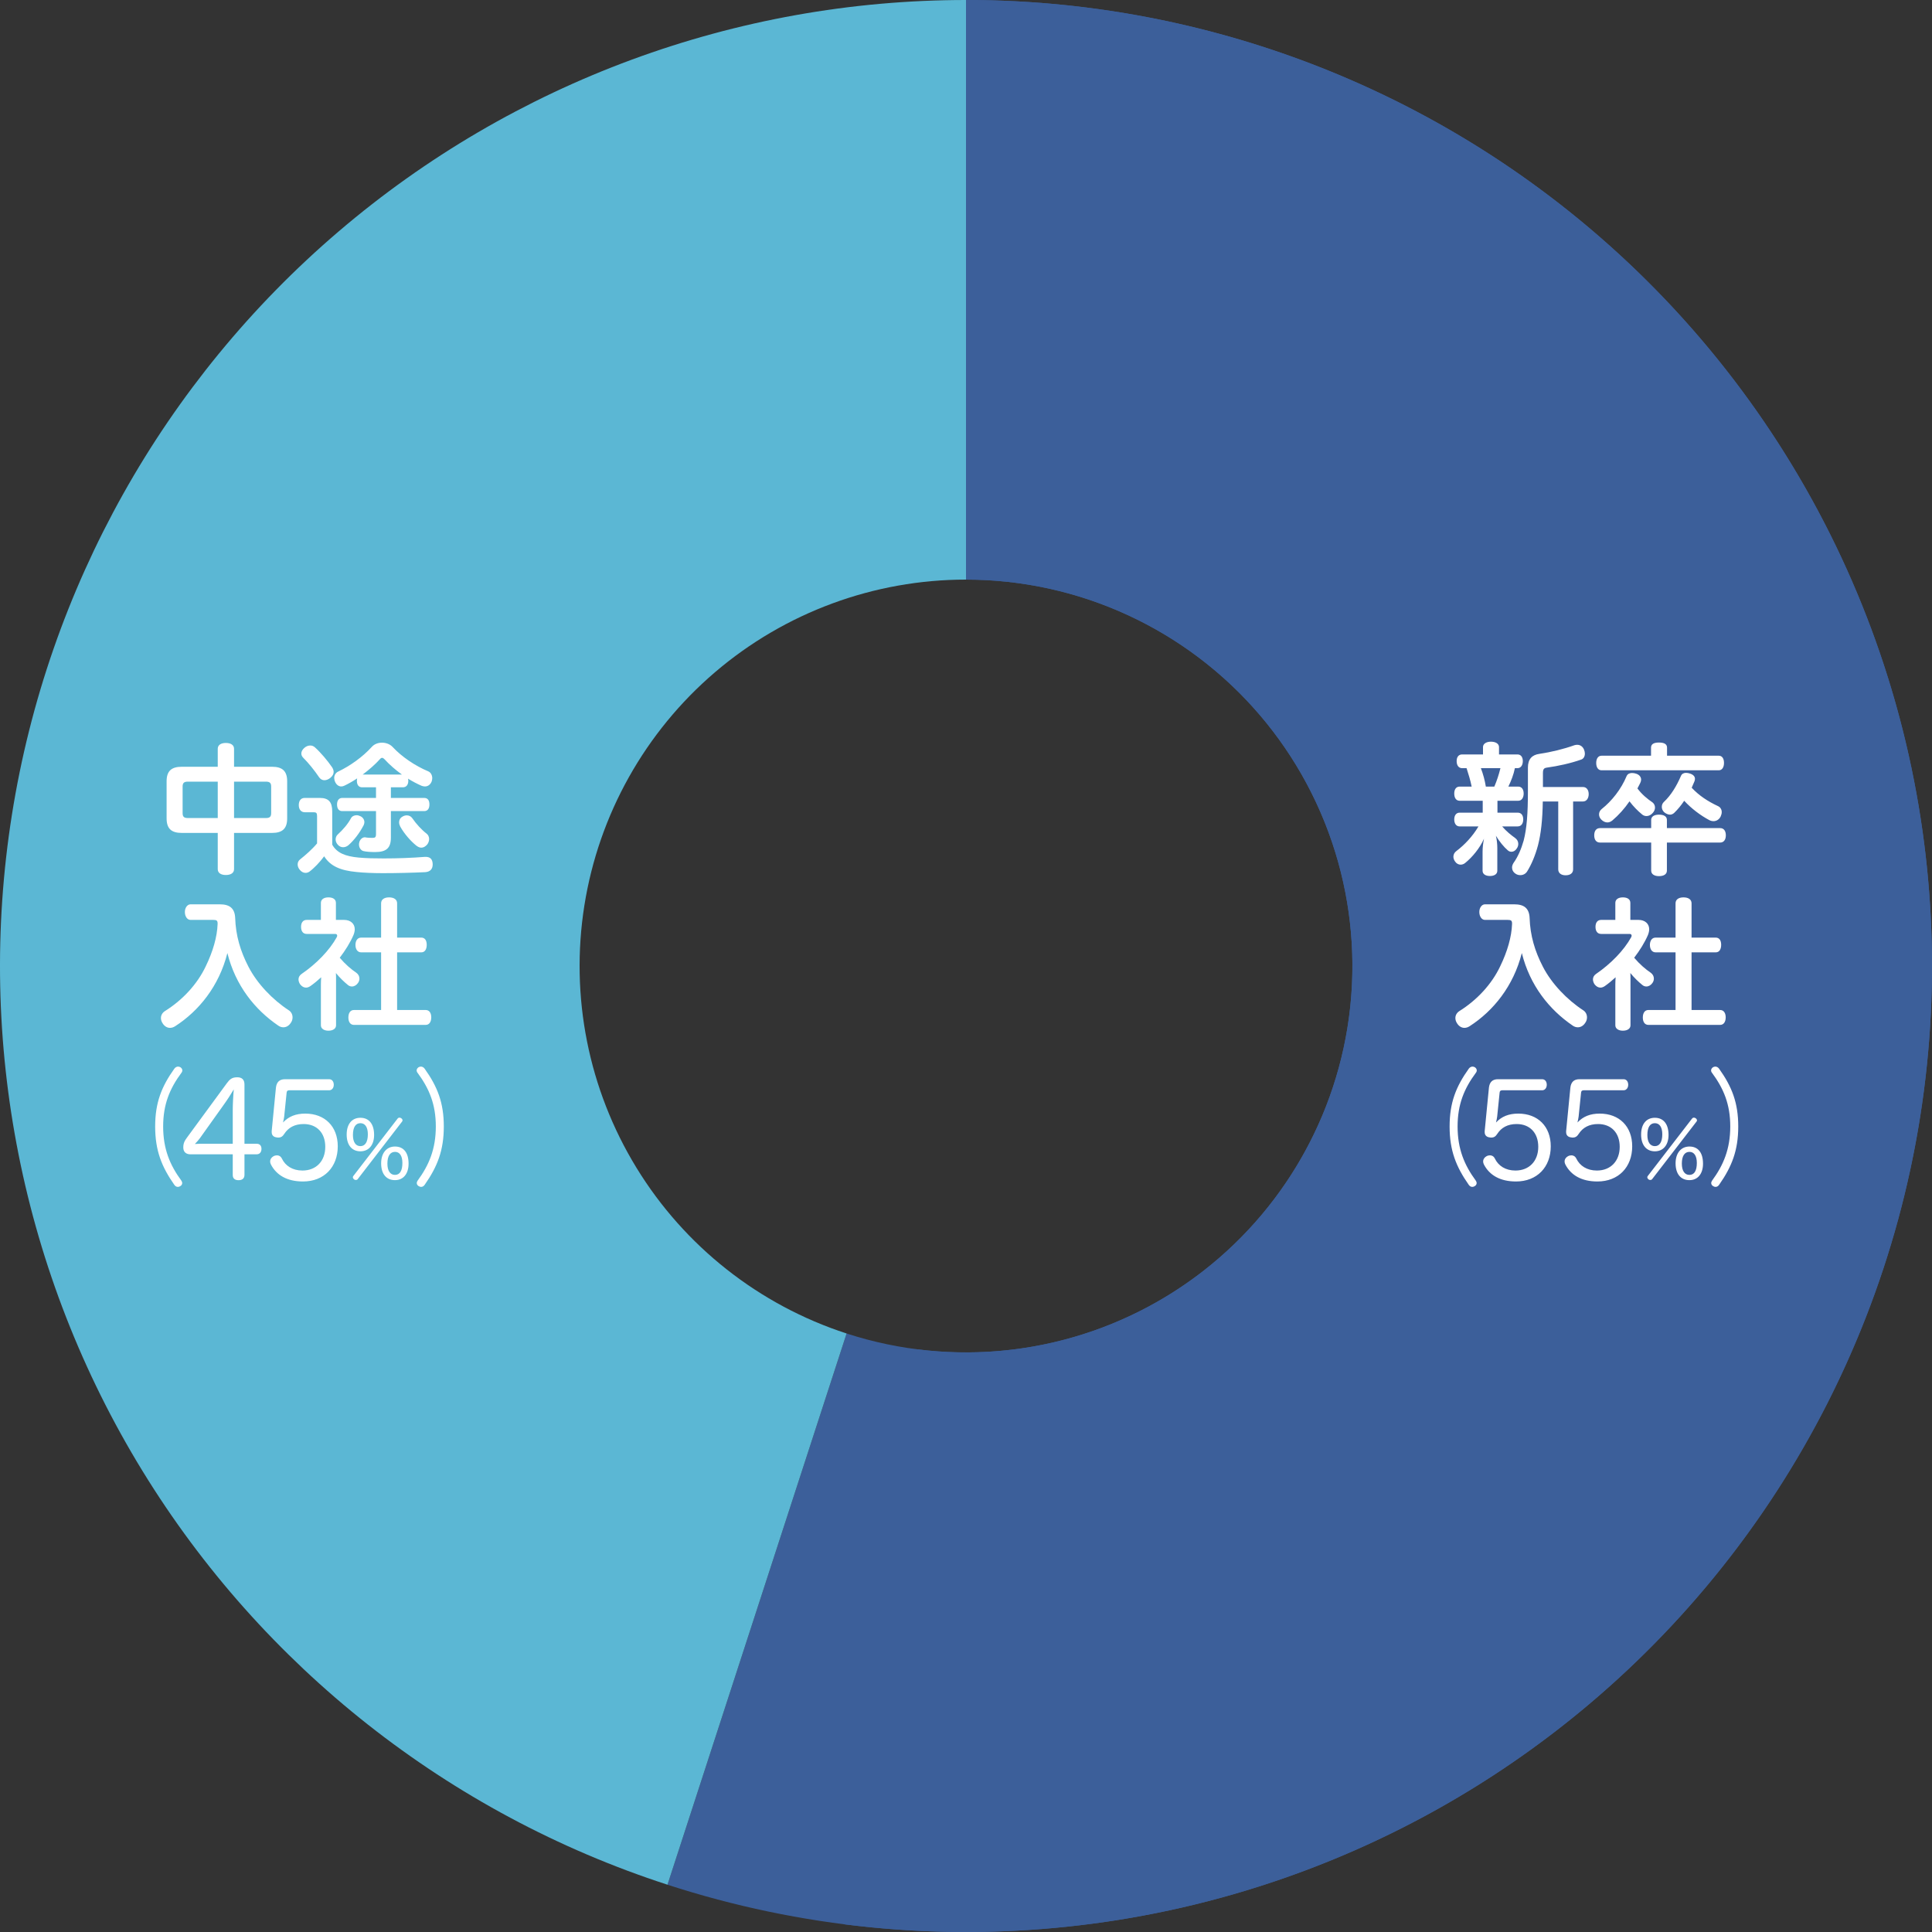<svg width="300" height="300" viewBox="0 0 300 300" fill="none" xmlns="http://www.w3.org/2000/svg">
<rect x="0" y="0" width="300" height="300" fill="#333333" stroke="none"/>
<path d="M150 0C170.492 2.4436e-07 190.766 4.199 209.572 12.337C228.378 20.475 245.318 32.38 259.345 47.318C273.373 62.256 284.191 79.909 291.132 99.189C298.073 118.469 300.991 138.967 299.704 159.419C298.417 179.87 292.954 199.84 283.651 218.099C274.348 236.357 261.403 252.515 245.614 265.577C229.825 278.639 211.527 288.327 191.849 294.044C172.171 299.761 151.53 301.385 131.2 298.817L142.48 209.527C150.612 210.554 158.868 209.904 166.739 207.618C174.611 205.331 181.93 201.456 188.245 196.231C194.561 191.006 199.739 184.543 203.46 177.239C207.182 169.936 209.367 161.948 209.882 153.767C210.396 145.587 209.229 137.388 206.453 129.676C203.676 121.964 199.349 114.902 193.738 108.927C188.127 102.952 181.351 98.19 173.829 94.935C166.306 91.679 158.197 90 150 90V0Z" fill="#3C5F9A"/>
<path d="M150 0C171.683 2.58565e-07 193.108 4.701 212.799 13.778C232.49 22.856 249.979 36.095 264.061 52.583C278.143 69.07 288.483 88.415 294.368 109.284C300.254 130.153 301.545 152.049 298.153 173.465C294.761 194.881 286.767 215.307 274.72 233.336C262.674 251.364 246.862 266.567 228.375 277.896C209.887 289.225 189.163 296.412 167.631 298.96C146.098 301.509 124.269 299.359 103.647 292.658L131.459 207.063C139.708 209.744 148.439 210.604 157.052 209.584C165.665 208.565 173.955 205.69 181.35 201.158C188.745 196.627 195.07 190.546 199.888 183.334C204.707 176.123 207.905 167.952 209.261 159.386C210.618 150.82 210.102 142.061 207.747 133.714C205.393 125.366 201.257 117.628 195.624 111.033C189.992 104.438 182.996 99.142 175.12 95.511C167.243 91.88 158.673 90 150 90V0Z" fill="#3C5F9A"/>
<path d="M103.647 292.658C69.68 281.622 40.765 258.827 22.104 228.375C3.443 197.922 -3.74 161.811 1.847 126.535C7.434 91.259 25.424 59.134 52.583 35.939C79.741 12.744 114.285 -4.25903e-07 150 0V90C135.714 90 121.896 95.097 111.033 104.376C100.17 113.654 92.974 126.504 90.739 140.614C88.504 154.724 91.377 169.169 98.842 181.35C106.306 193.531 117.872 202.649 131.459 207.063L103.647 292.658Z" fill="#5BB7D4"/>
<path d="M234.218 122.142H235.758C236.286 122.142 236.594 122.582 236.594 123.22C236.594 123.858 236.286 124.342 235.758 124.342H232.524V126.19H235.67C236.22 126.19 236.528 126.586 236.528 127.246C236.528 127.862 236.22 128.324 235.67 128.324H233.25C233.91 129.094 234.636 129.666 235.274 130.128C235.582 130.348 235.758 130.678 235.758 131.03C235.758 131.272 235.692 131.514 235.538 131.734C235.318 132.086 235.01 132.262 234.702 132.262C234.504 132.262 234.284 132.196 234.108 132.02C233.536 131.536 232.832 130.678 232.282 129.776C232.436 130.392 232.502 131.118 232.502 131.712V135.21C232.502 135.716 232.062 136.024 231.358 136.024C230.654 136.024 230.214 135.716 230.214 135.21V132.262C230.214 131.58 230.302 130.876 230.434 130.238C229.774 131.712 228.63 133.098 227.486 134.022C227.288 134.176 227.046 134.264 226.804 134.264C226.496 134.264 226.166 134.11 225.946 133.78C225.77 133.538 225.682 133.274 225.682 133.032C225.682 132.702 225.836 132.372 226.144 132.152C227.398 131.206 228.674 129.864 229.576 128.324H226.65C226.122 128.324 225.814 127.884 225.814 127.246C225.814 126.608 226.122 126.19 226.65 126.19H230.236V124.342H226.65C226.1 124.342 225.814 123.88 225.814 123.22C225.814 122.582 226.1 122.142 226.65 122.142H228.52C228.322 121.174 228.036 120.228 227.728 119.282H227.046C226.496 119.282 226.188 118.842 226.188 118.182C226.188 117.544 226.496 117.148 227.046 117.148H230.28V116.004C230.28 115.498 230.786 115.168 231.512 115.168C232.26 115.168 232.766 115.498 232.766 116.004V117.148H235.626C236.154 117.148 236.462 117.544 236.462 118.182C236.462 118.82 236.154 119.282 235.626 119.282H235.23C235.032 120.272 234.658 121.24 234.218 122.142ZM230.72 122.142H232.04C232.436 121.218 232.744 120.272 232.986 119.282H229.95C230.302 120.206 230.566 121.174 230.72 122.142ZM239.586 122.208H245.812C246.362 122.208 246.692 122.67 246.692 123.308C246.692 123.946 246.362 124.452 245.812 124.452H244.272V134.99C244.272 135.562 243.854 135.914 243.106 135.914C242.402 135.914 241.962 135.562 241.962 134.99V124.452H239.564C239.52 127.334 239.278 129.49 238.816 131.272C238.398 132.834 237.804 134.242 237.144 135.298C236.902 135.694 236.506 135.892 236.066 135.892C235.824 135.892 235.56 135.826 235.34 135.672C234.966 135.43 234.79 135.078 234.79 134.704C234.79 134.462 234.878 134.22 235.032 133.978C235.692 133.054 236.22 131.844 236.594 130.524C237.078 128.632 237.254 126.366 237.254 122.758V119.194C237.254 117.874 237.892 117.214 239.036 117.06C240.818 116.796 242.82 116.312 244.47 115.718C244.624 115.674 244.756 115.652 244.91 115.652C245.372 115.652 245.768 115.916 245.966 116.4C246.054 116.62 246.098 116.818 246.098 117.016C246.098 117.478 245.878 117.852 245.482 117.962C243.854 118.534 241.94 118.952 240.202 119.194C239.718 119.26 239.586 119.458 239.586 120.074V122.208ZM253.028 124.43C252.258 125.552 251.356 126.564 250.366 127.4C250.124 127.598 249.86 127.708 249.596 127.708C249.266 127.708 248.936 127.554 248.65 127.268C248.408 127.026 248.298 126.74 248.298 126.454C248.298 126.146 248.43 125.86 248.694 125.64C250.278 124.386 251.73 122.56 252.588 120.492C252.742 120.162 253.072 120.03 253.424 120.03C253.644 120.03 253.864 120.074 254.062 120.14C254.546 120.294 254.832 120.646 254.832 121.064C254.832 121.218 254.788 121.394 254.7 121.57C254.546 121.856 254.414 122.164 254.26 122.428C254.964 123.374 255.778 124.034 256.614 124.606C256.856 124.804 256.988 125.09 256.988 125.398C256.988 125.684 256.878 125.97 256.636 126.234C256.35 126.564 255.998 126.718 255.668 126.718C255.382 126.718 255.118 126.608 254.92 126.41C254.326 125.926 253.644 125.244 253.028 124.43ZM258.858 117.346H266.888C267.416 117.346 267.702 117.786 267.702 118.468C267.702 119.128 267.416 119.612 266.888 119.612H248.694C248.144 119.612 247.858 119.128 247.858 118.468C247.858 117.83 248.144 117.346 248.694 117.346H256.372V116.092C256.372 115.564 256.768 115.3 257.604 115.3C258.44 115.3 258.858 115.564 258.858 116.092V117.346ZM256.394 130.832H248.452C247.858 130.832 247.55 130.392 247.55 129.71C247.55 129.028 247.858 128.588 248.452 128.588H256.394V127.312C256.394 126.784 256.878 126.498 257.604 126.498C258.374 126.498 258.836 126.784 258.836 127.312V128.588H267.108C267.68 128.588 267.988 129.028 267.988 129.71C267.988 130.37 267.68 130.832 267.108 130.832H258.836V135.188C258.836 135.738 258.374 136.046 257.604 136.046C256.878 136.046 256.394 135.738 256.394 135.188V130.832ZM261.52 124.342C261.058 125.046 260.53 125.684 259.958 126.234C259.76 126.41 259.54 126.498 259.32 126.498C259.012 126.498 258.682 126.344 258.418 126.124C258.154 125.882 258.044 125.574 258.044 125.288C258.044 124.98 258.154 124.716 258.396 124.496C259.474 123.484 260.354 122.032 261.014 120.492C261.146 120.162 261.454 120.008 261.806 120.008C262.004 120.008 262.202 120.052 262.422 120.118C262.906 120.272 263.192 120.558 263.192 120.932C263.192 121.064 263.17 121.196 263.104 121.35C262.972 121.68 262.84 121.988 262.686 122.318C263.852 123.572 265.238 124.452 266.734 125.156C267.152 125.332 267.35 125.706 267.35 126.102C267.35 126.322 267.284 126.564 267.174 126.806C266.932 127.268 266.514 127.51 266.074 127.51C265.876 127.51 265.656 127.466 265.436 127.356C264.028 126.608 262.642 125.552 261.52 124.342ZM234.108 142.842H230.588C230.082 142.842 229.708 142.314 229.708 141.61C229.708 140.972 230.082 140.422 230.588 140.422H235.142C236.682 140.422 237.452 141.06 237.518 142.534C237.606 145.284 238.332 147.704 239.586 150.124C240.928 152.72 243.304 155.228 245.878 156.9C246.23 157.142 246.428 157.538 246.428 157.978C246.428 158.286 246.34 158.594 246.12 158.88C245.812 159.32 245.416 159.518 244.998 159.518C244.734 159.518 244.448 159.43 244.206 159.254C240.532 156.746 237.562 153.006 236.308 147.99C235.01 153.138 231.864 156.988 228.212 159.342C227.948 159.518 227.662 159.606 227.398 159.606C226.958 159.606 226.54 159.364 226.254 158.902C226.078 158.638 225.99 158.352 225.99 158.088C225.99 157.648 226.21 157.252 226.628 156.988C229.312 155.316 231.644 152.83 232.964 150.014C234.064 147.748 234.724 145.46 234.79 143.48C234.79 143.436 234.79 143.414 234.79 143.392C234.79 142.93 234.614 142.842 234.108 142.842ZM250.828 159.21V152.896C250.828 152.522 250.85 152.126 250.872 151.752C250.344 152.236 249.794 152.698 249.2 153.116C248.98 153.27 248.738 153.358 248.518 153.358C248.188 153.358 247.858 153.182 247.594 152.83C247.44 152.588 247.352 152.324 247.352 152.082C247.352 151.752 247.506 151.466 247.814 151.246C250.124 149.662 252.148 147.594 253.292 145.526C253.336 145.438 253.358 145.35 253.358 145.284C253.358 145.13 253.248 145.02 253.05 145.02H248.628C248.056 145.02 247.748 144.602 247.748 143.92C247.748 143.26 248.056 142.842 248.628 142.842H250.828V140.202C250.828 139.674 251.268 139.344 251.994 139.344C252.72 139.344 253.16 139.652 253.16 140.202V142.842H254.436C255.404 142.842 256.086 143.414 256.086 144.294C256.086 144.558 256.02 144.866 255.888 145.196C255.382 146.362 254.634 147.572 253.754 148.716C254.612 149.728 255.514 150.498 256.328 151.048C256.636 151.268 256.812 151.598 256.812 151.95C256.812 152.192 256.746 152.412 256.592 152.632C256.35 152.984 255.998 153.182 255.646 153.182C255.404 153.182 255.184 153.094 254.986 152.918C254.414 152.456 253.754 151.818 253.16 151.092C253.182 151.444 253.182 151.774 253.182 152.126V159.21C253.182 159.716 252.72 160.046 251.994 160.046C251.334 160.046 250.828 159.738 250.828 159.21ZM260.178 147.88H257.076C256.526 147.88 256.196 147.396 256.196 146.736C256.196 146.054 256.526 145.592 257.076 145.592H260.178V140.268C260.178 139.674 260.662 139.344 261.41 139.344C262.18 139.344 262.664 139.674 262.664 140.268V145.592H266.426C266.976 145.592 267.262 146.032 267.262 146.714C267.262 147.396 266.976 147.88 266.426 147.88H262.664V156.834H267.108C267.658 156.834 267.966 157.296 267.966 157.978C267.966 158.66 267.658 159.144 267.108 159.144H255.954C255.404 159.144 255.096 158.682 255.096 158C255.096 157.296 255.404 156.834 255.954 156.834H260.178V147.88Z" fill="white"/>
<path d="M230.541 175.64L231.201 168.88C231.301 168.04 231.741 167.58 232.601 167.58H239.461C239.921 167.58 240.181 167.96 240.181 168.44C240.181 168.92 239.901 169.3 239.461 169.3H233.261C233.001 169.3 232.881 169.42 232.861 169.66L232.481 173.38C232.441 173.64 232.381 174 232.301 174.3C233.181 173.36 234.281 172.92 235.761 172.92C238.801 172.92 240.801 174.92 240.801 178C240.801 181.22 238.681 183.46 235.401 183.46C232.941 183.46 231.281 182.48 230.421 180.82C230.341 180.66 230.301 180.5 230.301 180.36C230.301 180 230.521 179.7 230.821 179.54C231.001 179.44 231.181 179.4 231.361 179.4C231.661 179.4 231.941 179.54 232.121 179.9C232.661 181.02 233.761 181.76 235.321 181.76C237.461 181.76 238.861 180.28 238.861 178.08C238.861 175.9 237.541 174.54 235.501 174.54C234.101 174.54 233.121 175.1 232.501 176.06C232.241 176.46 232.001 176.64 231.561 176.64C231.501 176.64 231.441 176.64 231.361 176.62C230.881 176.58 230.541 176.32 230.541 175.8C230.541 175.76 230.541 175.7 230.541 175.64ZM243.188 175.64L243.848 168.88C243.948 168.04 244.388 167.58 245.248 167.58H252.108C252.568 167.58 252.828 167.96 252.828 168.44C252.828 168.92 252.548 169.3 252.108 169.3H245.908C245.648 169.3 245.528 169.42 245.508 169.66L245.128 173.38C245.088 173.64 245.028 174 244.948 174.3C245.828 173.36 246.928 172.92 248.408 172.92C251.448 172.92 253.448 174.92 253.448 178C253.448 181.22 251.328 183.46 248.048 183.46C245.588 183.46 243.928 182.48 243.068 180.82C242.988 180.66 242.948 180.5 242.948 180.36C242.948 180 243.168 179.7 243.468 179.54C243.648 179.44 243.828 179.4 244.008 179.4C244.308 179.4 244.588 179.54 244.768 179.9C245.308 181.02 246.408 181.76 247.968 181.76C250.108 181.76 251.508 180.28 251.508 178.08C251.508 175.9 250.188 174.54 248.148 174.54C246.748 174.54 245.768 175.1 245.148 176.06C244.888 176.46 244.648 176.64 244.208 176.64C244.148 176.64 244.088 176.64 244.008 176.62C243.528 176.58 243.188 176.32 243.188 175.8C243.188 175.76 243.188 175.7 243.188 175.64ZM256.967 173.568C258.299 173.568 259.091 174.54 259.091 176.232C259.091 177.78 258.275 178.776 256.967 178.776C255.647 178.776 254.831 177.804 254.831 176.172C254.831 174.552 255.635 173.568 256.967 173.568ZM256.967 174.408C256.223 174.408 255.803 175.032 255.803 176.244C255.803 177.348 256.235 177.972 256.967 177.972C257.699 177.972 258.119 177.324 258.119 176.136C258.119 175.032 257.699 174.408 256.967 174.408ZM262.331 178.032C263.675 178.032 264.443 178.98 264.443 180.696C264.443 182.244 263.651 183.252 262.331 183.252C260.999 183.252 260.183 182.304 260.183 180.636C260.183 179.064 261.023 178.032 262.331 178.032ZM262.343 178.86C261.587 178.86 261.155 179.496 261.155 180.684C261.155 181.8 261.587 182.436 262.331 182.436C263.087 182.436 263.483 181.8 263.483 180.576C263.483 179.472 263.051 178.86 262.343 178.86ZM263.435 174.156L256.535 183.108C256.463 183.192 256.367 183.228 256.259 183.228C256.163 183.228 256.055 183.192 255.971 183.132C255.863 183.036 255.791 182.916 255.791 182.796C255.791 182.736 255.815 182.688 255.851 182.628L262.763 173.664C262.835 173.58 262.919 173.544 263.027 173.544C263.123 173.544 263.219 173.58 263.303 173.64C263.435 173.724 263.507 173.856 263.507 173.976C263.507 174.036 263.483 174.096 263.435 174.156Z" fill="white"/>
<path d="M225.094 174.92C225.094 171.24 226.074 168.74 228.074 165.94C228.234 165.72 228.454 165.62 228.654 165.62C228.774 165.62 228.914 165.66 229.014 165.72C229.194 165.84 229.314 166.02 229.314 166.22C229.314 166.32 229.274 166.46 229.174 166.58C227.354 169.04 226.334 171.48 226.334 174.92C226.334 178.42 227.394 180.92 229.154 183.32C229.254 183.46 229.294 183.6 229.294 183.7C229.294 183.9 229.174 184.08 228.994 184.18C228.874 184.26 228.754 184.3 228.614 184.3C228.414 184.3 228.214 184.2 228.054 183.96C226.094 181.16 225.094 178.64 225.094 174.92Z" fill="white"/>
<path d="M269.914 174.92C269.914 178.64 268.914 181.16 266.954 183.96C266.794 184.2 266.594 184.3 266.394 184.3C266.254 184.3 266.134 184.26 266.014 184.18C265.834 184.08 265.714 183.9 265.714 183.7C265.714 183.6 265.754 183.46 265.854 183.32C267.614 180.92 268.674 178.42 268.674 174.92C268.674 171.48 267.654 169.04 265.834 166.58C265.734 166.46 265.694 166.32 265.694 166.22C265.694 166.02 265.814 165.84 265.994 165.72C266.094 165.66 266.234 165.62 266.354 165.62C266.554 165.62 266.774 165.72 266.934 165.94C268.934 168.74 269.914 171.24 269.914 174.92Z" fill="white"/>
<path d="M36.342 129.336V134.968C36.342 135.54 35.858 135.87 35.066 135.87C34.296 135.87 33.812 135.54 33.812 134.968V129.336H28.224C26.596 129.336 25.87 128.654 25.87 127.07V121.328C25.87 119.744 26.596 119.062 28.224 119.062H33.812V116.268C33.812 115.696 34.296 115.366 35.066 115.366C35.858 115.366 36.342 115.696 36.342 116.268V119.062H42.238C43.866 119.062 44.592 119.744 44.592 121.328V127.07C44.592 128.654 43.866 129.336 42.238 129.336H36.342ZM36.342 127.026H41.27C41.886 127.026 42.106 126.828 42.106 126.256V122.142C42.106 121.57 41.886 121.372 41.27 121.372H36.342V127.026ZM33.812 121.372H29.192C28.576 121.372 28.356 121.57 28.356 122.142V126.256C28.356 126.828 28.576 127.026 29.192 127.026H33.812V121.372ZM58.386 122.252H56.23C55.702 122.252 55.416 121.878 55.416 121.24C55.416 121.108 55.438 120.976 55.46 120.866C54.8 121.306 54.14 121.68 53.502 121.988C53.326 122.076 53.15 122.12 52.996 122.12C52.6 122.12 52.248 121.878 52.028 121.394C51.94 121.196 51.896 120.998 51.896 120.8C51.896 120.36 52.138 119.986 52.512 119.81C54.316 118.952 56.296 117.566 57.748 115.96C58.122 115.542 58.716 115.322 59.31 115.322C59.926 115.322 60.542 115.542 60.96 115.982C62.39 117.522 64.48 118.93 66.482 119.766C66.878 119.92 67.12 120.36 67.12 120.844C67.12 121.02 67.076 121.218 67.01 121.394C66.79 121.878 66.416 122.12 65.976 122.12C65.8 122.12 65.624 122.076 65.448 122.01C64.744 121.702 64.04 121.328 63.358 120.91C63.38 121.02 63.402 121.13 63.402 121.24C63.402 121.856 63.094 122.252 62.566 122.252H60.696V123.902H65.866C66.416 123.902 66.68 124.276 66.68 124.914C66.68 125.552 66.416 125.948 65.866 125.948H60.696V130.062C60.696 131.668 60.014 132.306 58.254 132.306C57.55 132.306 56.868 132.262 56.428 132.152C56.076 132.064 55.746 131.668 55.746 131.14C55.746 131.052 55.746 130.986 55.768 130.898C55.856 130.348 56.296 130.018 56.604 130.018C56.648 130.018 56.67 130.018 56.692 130.018C57 130.084 57.462 130.106 57.814 130.106C58.254 130.106 58.386 130.018 58.386 129.49V125.948H53.15C52.622 125.948 52.336 125.574 52.336 124.914C52.336 124.298 52.622 123.902 53.15 123.902H58.386V122.252ZM56.318 120.272H62.412C61.4 119.546 60.476 118.732 59.706 117.896C59.574 117.764 59.464 117.676 59.332 117.676C59.222 117.676 59.112 117.742 59.002 117.874C58.254 118.71 57.308 119.524 56.318 120.272ZM51.588 126.014V131.162C52.314 132.438 53.59 132.966 55.702 133.164C56.956 133.274 58.166 133.296 59.596 133.296C61.862 133.296 64.018 133.208 65.976 133.054C66.02 133.054 66.064 133.054 66.108 133.054C66.768 133.054 67.164 133.384 67.186 134.176C67.186 134.198 67.186 134.22 67.186 134.242C67.186 134.946 66.79 135.386 65.998 135.43C64.128 135.518 61.73 135.584 59.464 135.584C57.858 135.584 56.45 135.518 55.394 135.408C52.82 135.166 51.302 134.484 50.334 132.966C49.696 133.846 48.75 134.836 48.024 135.364C47.848 135.474 47.65 135.54 47.452 135.54C47.122 135.54 46.792 135.386 46.506 135.012C46.308 134.748 46.22 134.484 46.22 134.22C46.22 133.912 46.352 133.648 46.594 133.45C47.43 132.79 48.486 131.866 49.234 130.964V126.718C49.234 126.234 49.102 126.124 48.684 126.124H47.32C46.748 126.124 46.396 125.684 46.396 125.024C46.396 124.298 46.748 123.902 47.32 123.902H49.652C51.038 123.902 51.588 124.54 51.588 126.014ZM48.904 116.048C49.828 116.884 50.884 118.138 51.588 119.172C51.72 119.392 51.808 119.634 51.808 119.854C51.808 120.184 51.654 120.492 51.28 120.8C50.994 121.02 50.686 121.152 50.378 121.152C50.07 121.152 49.784 121.02 49.564 120.712C48.838 119.634 47.936 118.512 47.078 117.654C46.88 117.456 46.792 117.236 46.792 116.994C46.792 116.708 46.946 116.4 47.276 116.114C47.562 115.872 47.87 115.762 48.178 115.762C48.442 115.762 48.684 115.85 48.904 116.048ZM56.01 126.762C56.384 126.96 56.582 127.312 56.582 127.664C56.582 127.818 56.538 127.972 56.472 128.126C55.834 129.358 54.976 130.48 54.096 131.25C53.854 131.448 53.568 131.558 53.282 131.558C52.996 131.558 52.71 131.448 52.468 131.184C52.226 130.92 52.116 130.634 52.116 130.348C52.116 130.04 52.248 129.754 52.446 129.578C53.26 128.83 54.008 127.972 54.492 127.07C54.646 126.762 54.998 126.586 55.372 126.586C55.57 126.586 55.79 126.652 56.01 126.762ZM62.456 126.828C62.698 126.674 62.94 126.608 63.16 126.608C63.512 126.608 63.82 126.762 64.018 127.048C64.634 127.95 65.492 128.874 66.24 129.446C66.504 129.644 66.636 129.974 66.636 130.282C66.636 130.568 66.526 130.876 66.35 131.118C66.064 131.448 65.756 131.624 65.426 131.624C65.162 131.624 64.92 131.514 64.656 131.316C63.776 130.612 62.786 129.49 62.148 128.346C62.038 128.126 61.972 127.906 61.972 127.686C61.972 127.356 62.104 127.048 62.456 126.828ZM33.108 142.842H29.588C29.082 142.842 28.708 142.314 28.708 141.61C28.708 140.972 29.082 140.422 29.588 140.422H34.142C35.682 140.422 36.452 141.06 36.518 142.534C36.606 145.284 37.332 147.704 38.586 150.124C39.928 152.72 42.304 155.228 44.878 156.9C45.23 157.142 45.428 157.538 45.428 157.978C45.428 158.286 45.34 158.594 45.12 158.88C44.812 159.32 44.416 159.518 43.998 159.518C43.734 159.518 43.448 159.43 43.206 159.254C39.532 156.746 36.562 153.006 35.308 147.99C34.01 153.138 30.864 156.988 27.212 159.342C26.948 159.518 26.662 159.606 26.398 159.606C25.958 159.606 25.54 159.364 25.254 158.902C25.078 158.638 24.99 158.352 24.99 158.088C24.99 157.648 25.21 157.252 25.628 156.988C28.312 155.316 30.644 152.83 31.964 150.014C33.064 147.748 33.724 145.46 33.79 143.48C33.79 143.436 33.79 143.414 33.79 143.392C33.79 142.93 33.614 142.842 33.108 142.842ZM49.828 159.21V152.896C49.828 152.522 49.85 152.126 49.872 151.752C49.344 152.236 48.794 152.698 48.2 153.116C47.98 153.27 47.738 153.358 47.518 153.358C47.188 153.358 46.858 153.182 46.594 152.83C46.44 152.588 46.352 152.324 46.352 152.082C46.352 151.752 46.506 151.466 46.814 151.246C49.124 149.662 51.148 147.594 52.292 145.526C52.336 145.438 52.358 145.35 52.358 145.284C52.358 145.13 52.248 145.02 52.05 145.02H47.628C47.056 145.02 46.748 144.602 46.748 143.92C46.748 143.26 47.056 142.842 47.628 142.842H49.828V140.202C49.828 139.674 50.268 139.344 50.994 139.344C51.72 139.344 52.16 139.652 52.16 140.202V142.842H53.436C54.404 142.842 55.086 143.414 55.086 144.294C55.086 144.558 55.02 144.866 54.888 145.196C54.382 146.362 53.634 147.572 52.754 148.716C53.612 149.728 54.514 150.498 55.328 151.048C55.636 151.268 55.812 151.598 55.812 151.95C55.812 152.192 55.746 152.412 55.592 152.632C55.35 152.984 54.998 153.182 54.646 153.182C54.404 153.182 54.184 153.094 53.986 152.918C53.414 152.456 52.754 151.818 52.16 151.092C52.182 151.444 52.182 151.774 52.182 152.126V159.21C52.182 159.716 51.72 160.046 50.994 160.046C50.334 160.046 49.828 159.738 49.828 159.21ZM59.178 147.88H56.076C55.526 147.88 55.196 147.396 55.196 146.736C55.196 146.054 55.526 145.592 56.076 145.592H59.178V140.268C59.178 139.674 59.662 139.344 60.41 139.344C61.18 139.344 61.664 139.674 61.664 140.268V145.592H65.426C65.976 145.592 66.262 146.032 66.262 146.714C66.262 147.396 65.976 147.88 65.426 147.88H61.664V156.834H66.108C66.658 156.834 66.966 157.296 66.966 157.978C66.966 158.66 66.658 159.144 66.108 159.144H54.954C54.404 159.144 54.096 158.682 54.096 158C54.096 157.296 54.404 156.834 54.954 156.834H59.178V147.88Z" fill="white"/>
<path d="M36.141 179.24H29.561C28.901 179.24 28.461 178.88 28.461 178.18C28.461 177.52 28.661 177.14 29.081 176.58L35.181 168.26C35.661 167.6 36.001 167.28 36.841 167.28C37.521 167.28 37.961 167.6 37.961 168.4V177.6H39.841C40.361 177.6 40.601 177.92 40.601 178.4C40.601 178.86 40.361 179.24 39.841 179.24H37.961V182.44C37.961 183.02 37.581 183.26 37.041 183.26C36.501 183.26 36.141 183.02 36.141 182.46V179.24ZM34.761 171.52L31.041 176.74C30.821 177.04 30.561 177.32 30.261 177.64C30.701 177.6 31.181 177.6 31.521 177.6H36.141V172.46C36.141 171.52 36.201 170.26 36.301 169.16C35.841 169.92 35.381 170.66 34.761 171.52ZM42.188 175.64L42.848 168.88C42.948 168.04 43.388 167.58 44.248 167.58H51.108C51.568 167.58 51.828 167.96 51.828 168.44C51.828 168.92 51.548 169.3 51.108 169.3H44.908C44.648 169.3 44.528 169.42 44.508 169.66L44.128 173.38C44.088 173.64 44.028 174 43.948 174.3C44.828 173.36 45.928 172.92 47.408 172.92C50.448 172.92 52.448 174.92 52.448 178C52.448 181.22 50.328 183.46 47.048 183.46C44.588 183.46 42.928 182.48 42.068 180.82C41.988 180.66 41.948 180.5 41.948 180.36C41.948 180 42.168 179.7 42.468 179.54C42.648 179.44 42.828 179.4 43.008 179.4C43.308 179.4 43.588 179.54 43.768 179.9C44.308 181.02 45.408 181.76 46.968 181.76C49.108 181.76 50.508 180.28 50.508 178.08C50.508 175.9 49.188 174.54 47.148 174.54C45.748 174.54 44.768 175.1 44.148 176.06C43.888 176.46 43.648 176.64 43.208 176.64C43.148 176.64 43.088 176.64 43.008 176.62C42.528 176.58 42.188 176.32 42.188 175.8C42.188 175.76 42.188 175.7 42.188 175.64ZM55.967 173.568C57.299 173.568 58.091 174.54 58.091 176.232C58.091 177.78 57.275 178.776 55.967 178.776C54.647 178.776 53.831 177.804 53.831 176.172C53.831 174.552 54.635 173.568 55.967 173.568ZM55.967 174.408C55.223 174.408 54.803 175.032 54.803 176.244C54.803 177.348 55.235 177.972 55.967 177.972C56.699 177.972 57.119 177.324 57.119 176.136C57.119 175.032 56.699 174.408 55.967 174.408ZM61.331 178.032C62.675 178.032 63.443 178.98 63.443 180.696C63.443 182.244 62.651 183.252 61.331 183.252C59.999 183.252 59.183 182.304 59.183 180.636C59.183 179.064 60.023 178.032 61.331 178.032ZM61.343 178.86C60.587 178.86 60.155 179.496 60.155 180.684C60.155 181.8 60.587 182.436 61.331 182.436C62.087 182.436 62.483 181.8 62.483 180.576C62.483 179.472 62.051 178.86 61.343 178.86ZM62.435 174.156L55.535 183.108C55.463 183.192 55.367 183.228 55.259 183.228C55.163 183.228 55.055 183.192 54.971 183.132C54.863 183.036 54.791 182.916 54.791 182.796C54.791 182.736 54.815 182.688 54.851 182.628L61.763 173.664C61.835 173.58 61.919 173.544 62.027 173.544C62.123 173.544 62.219 173.58 62.303 173.64C62.435 173.724 62.507 173.856 62.507 173.976C62.507 174.036 62.483 174.096 62.435 174.156Z" fill="white"/>
<path d="M24.094 174.92C24.094 171.24 25.074 168.74 27.074 165.94C27.234 165.72 27.454 165.62 27.654 165.62C27.774 165.62 27.914 165.66 28.014 165.72C28.194 165.84 28.314 166.02 28.314 166.22C28.314 166.32 28.274 166.46 28.174 166.58C26.354 169.04 25.334 171.48 25.334 174.92C25.334 178.42 26.394 180.92 28.154 183.32C28.254 183.46 28.294 183.6 28.294 183.7C28.294 183.9 28.174 184.08 27.994 184.18C27.874 184.26 27.754 184.3 27.614 184.3C27.414 184.3 27.214 184.2 27.054 183.96C25.094 181.16 24.094 178.64 24.094 174.92Z" fill="white"/>
<path d="M68.914 174.92C68.914 178.64 67.914 181.16 65.954 183.96C65.794 184.2 65.594 184.3 65.394 184.3C65.254 184.3 65.134 184.26 65.014 184.18C64.834 184.08 64.714 183.9 64.714 183.7C64.714 183.6 64.754 183.46 64.854 183.32C66.614 180.92 67.674 178.42 67.674 174.92C67.674 171.48 66.654 169.04 64.834 166.58C64.734 166.46 64.694 166.32 64.694 166.22C64.694 166.02 64.814 165.84 64.994 165.72C65.094 165.66 65.234 165.62 65.354 165.62C65.554 165.62 65.774 165.72 65.934 165.94C67.934 168.74 68.914 171.24 68.914 174.92Z" fill="white"/>
</svg>
